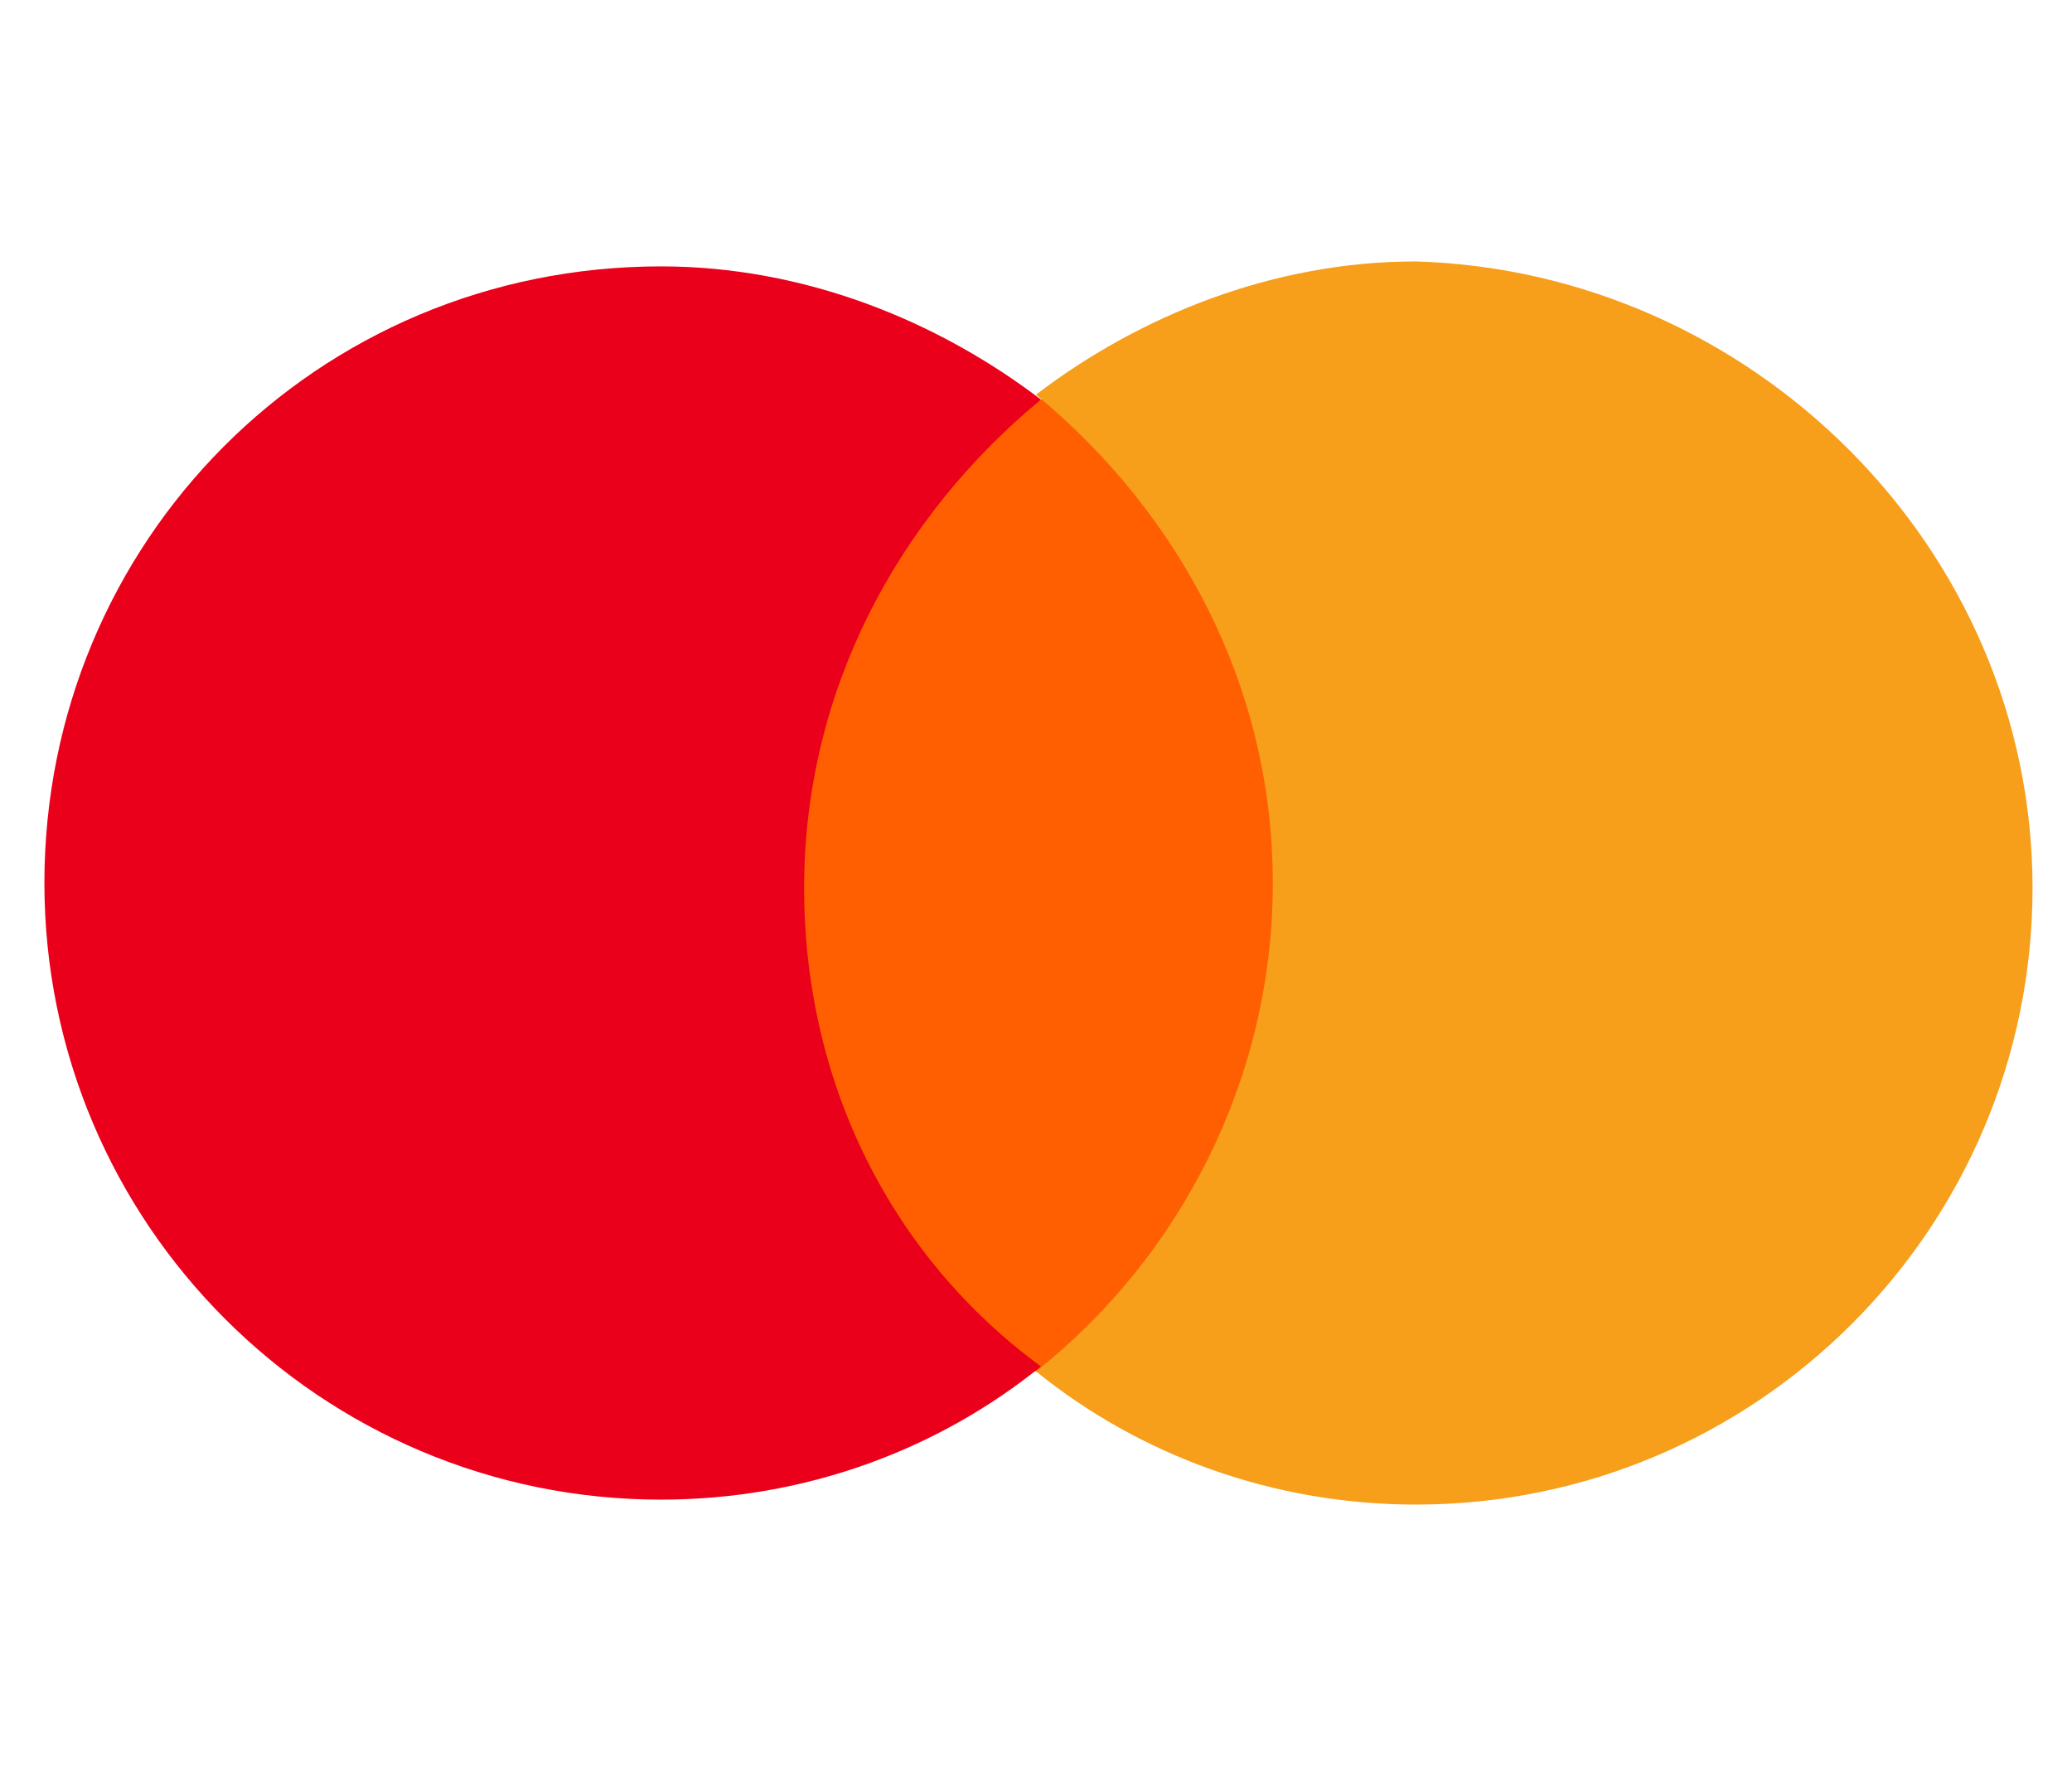 <?xml version="1.0" encoding="utf-8"?>
<!-- Generator: Adobe Illustrator 24.1.3, SVG Export Plug-In . SVG Version: 6.00 Build 0)  -->
<svg version="1.1" id="图层_1" xmlns="http://www.w3.org/2000/svg" xmlns:xlink="http://www.w3.org/1999/xlink" x="0px" y="0px" width="42" height="36"  
	 viewBox="0 0 42 36" style="enable-background:new 0 0 42 36;" xml:space="preserve">
<style type="text/css">
	.st0{fill-rule:evenodd;clip-rule:evenodd;fill:#FF5F00;}
	.st1{fill-rule:evenodd;clip-rule:evenodd;fill:#EB001B;}
	.st2{fill-rule:evenodd;clip-rule:evenodd;fill:#F79E1B;}
</style>
<g>
	<polygon id="Fill-1" class="st0" points="15.6,27.8 26.4,27.8 26.4,8.1 15.6,8.1 	"/>
	<path id="Fill-2" class="st1" d="M16.3,18c0-4,1.9-7.5,4.8-9.9c-2.1-1.6-4.8-2.7-7.7-2.7c-7,0-12.5,5.6-12.5,12.5
		s5.6,12.5,12.5,12.5c2.9,0,5.6-1,7.7-2.7C18.1,25.5,16.3,22,16.3,18"/>
	<path class="st2" d="M41.2,18c0,6.9-5.6,12.5-12.5,12.5c-2.9,0-5.6-1-7.7-2.7c2.9-2.3,4.8-5.9,4.8-9.9s-1.9-7.5-4.8-9.9
		c2.1-1.6,4.8-2.7,7.7-2.7C35.5,5.5,41.2,11.1,41.2,18L41.2,18z"/>
</g>
</svg>
